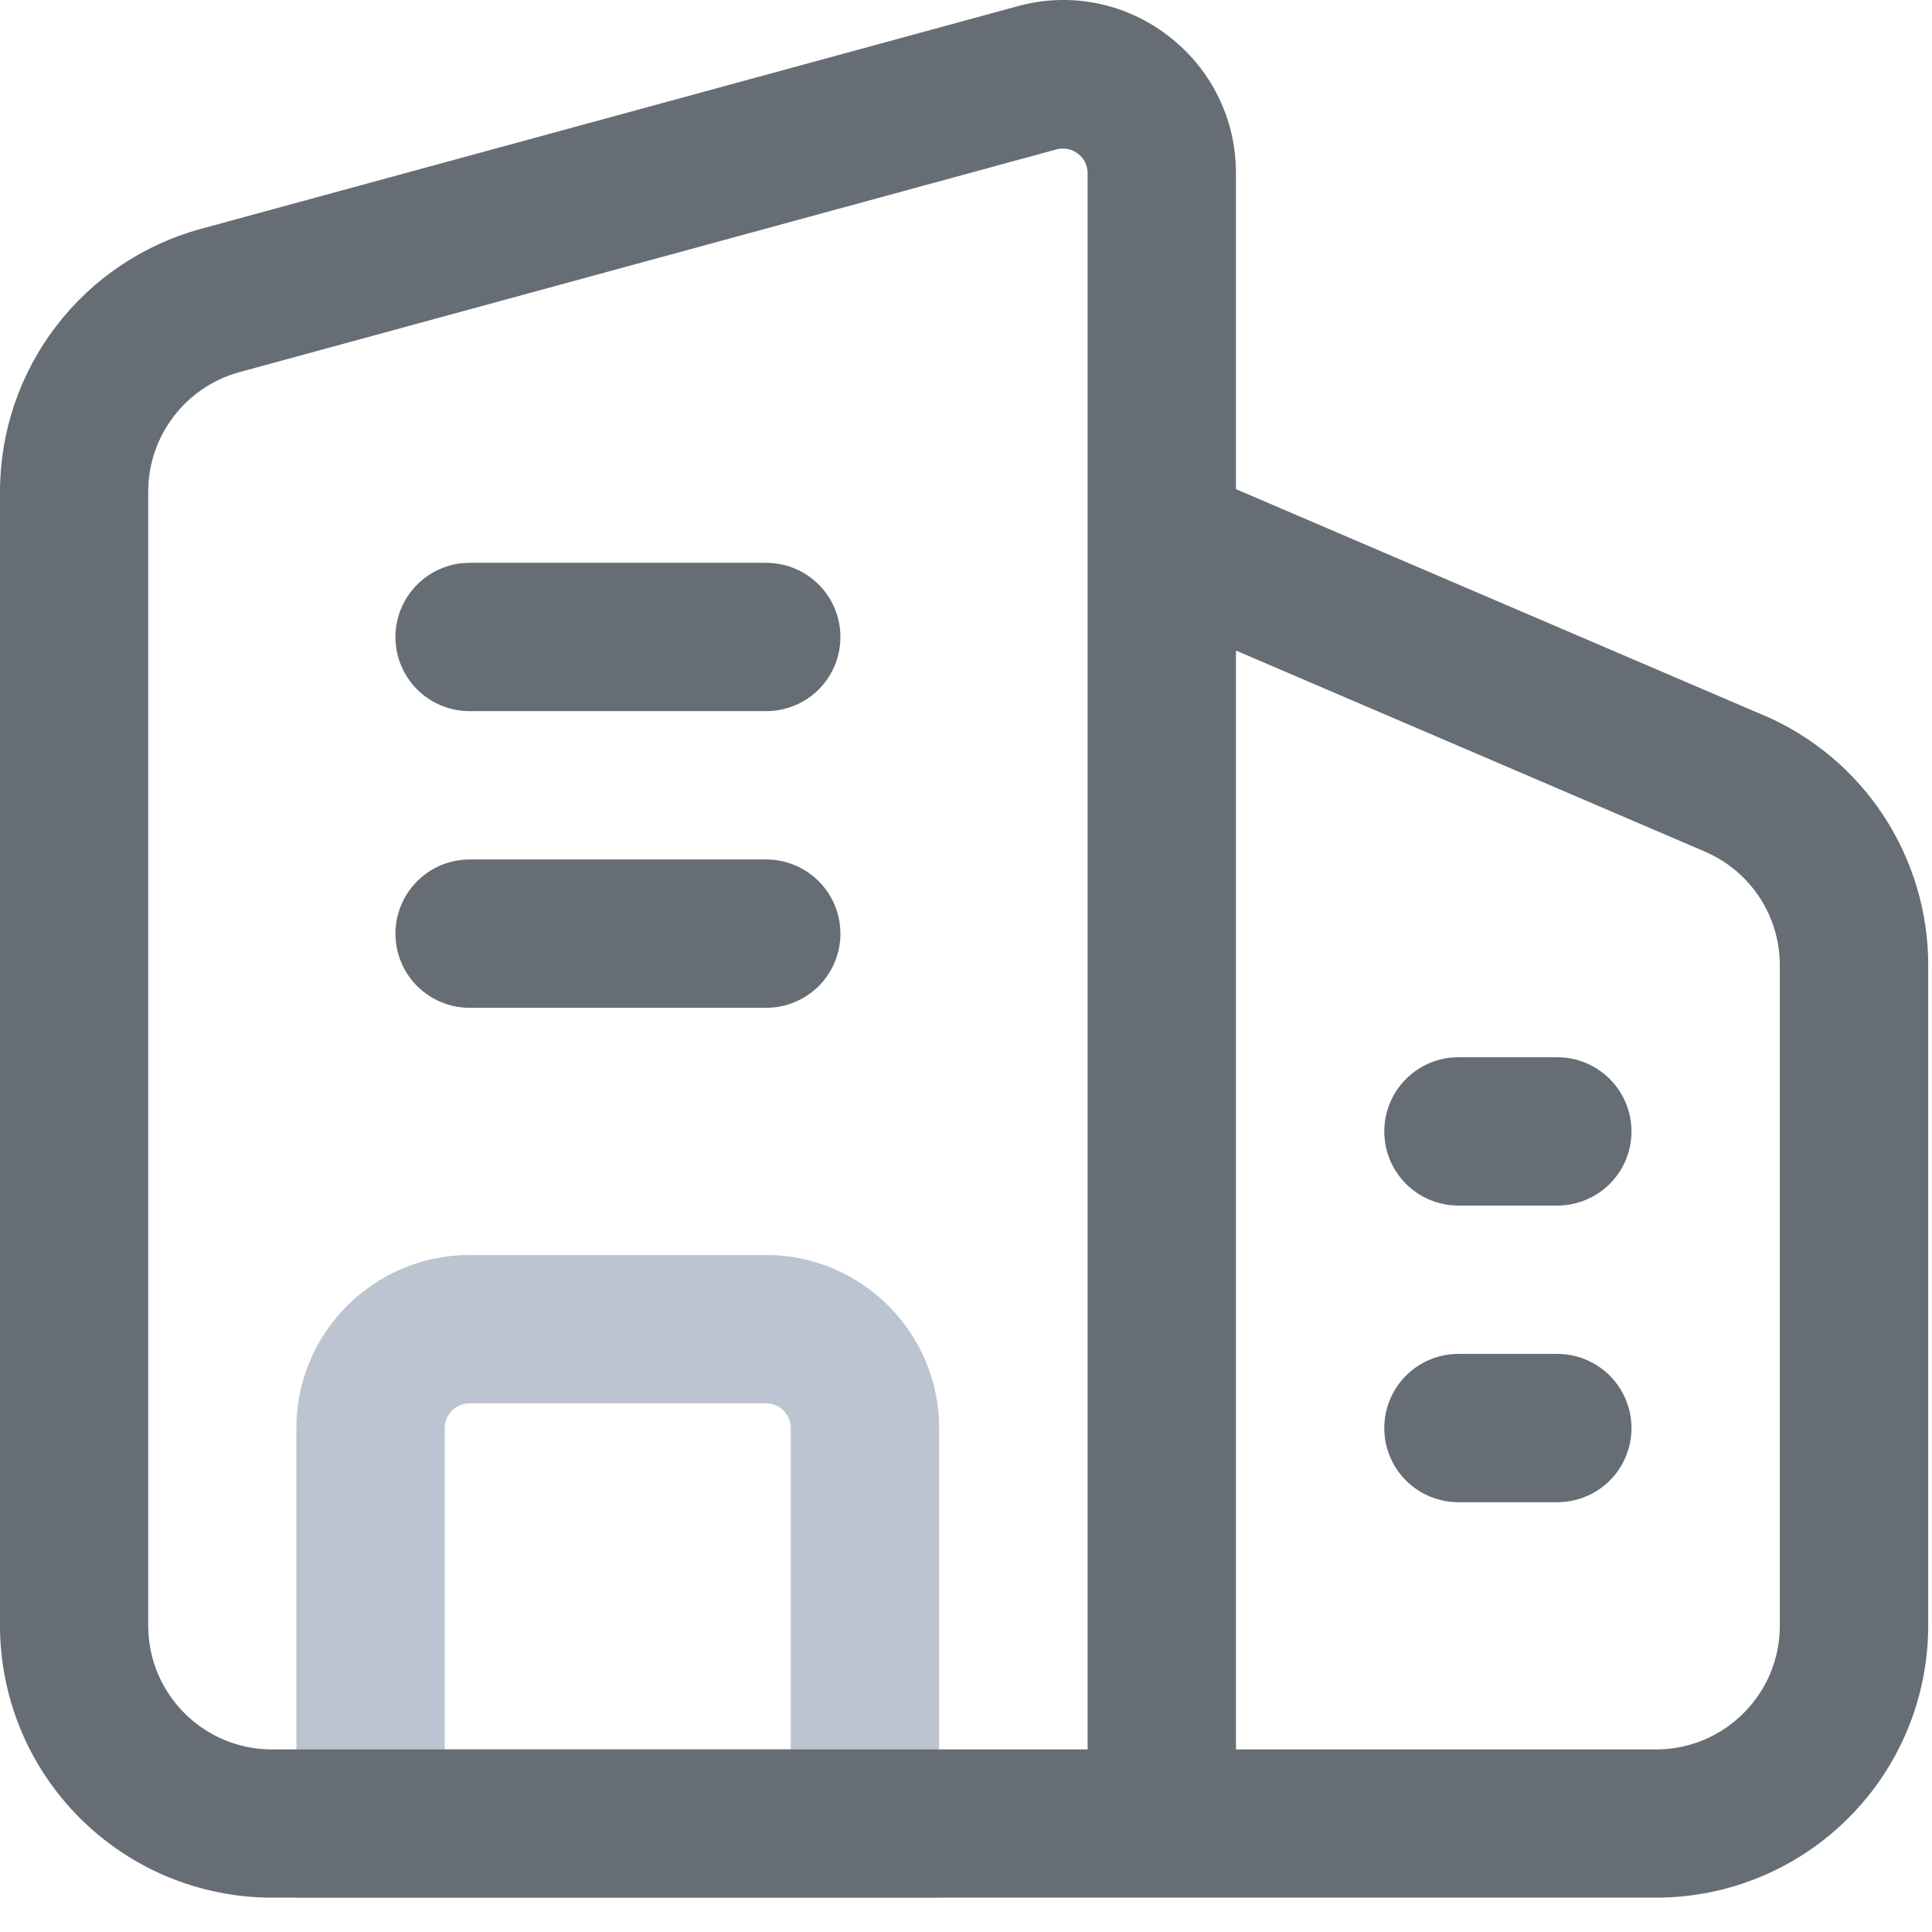 <svg width="22" height="22" viewBox="0 0 22 22" fill="none" xmlns="http://www.w3.org/2000/svg">
<path d="M10.694 21.61H3.375V16.262C3.375 15.175 4.259 14.291 5.346 14.291H8.724C9.81 14.291 10.694 15.175 10.694 16.262V21.61ZM5.064 19.921H9.005V16.262C9.005 16.187 8.975 16.116 8.923 16.063C8.87 16.01 8.798 15.98 8.724 15.98H5.346C5.271 15.98 5.199 16.01 5.146 16.063C5.094 16.116 5.064 16.187 5.064 16.262V19.921Z" fill="#BBC4D0"/>
<path d="M20.08 8.144L14.074 5.57V1.972C14.074 1.352 13.791 0.781 13.299 0.405C13.059 0.221 12.78 0.094 12.482 0.036C12.185 -0.022 11.878 -0.01 11.587 0.071L2.281 2.608C1.627 2.788 1.049 3.177 0.637 3.717C0.225 4.256 0.001 4.916 0 5.595V18.513C0.001 19.334 0.327 20.121 0.908 20.701C1.488 21.282 2.275 21.608 3.096 21.609H18.86C19.682 21.608 20.469 21.282 21.049 20.701C21.63 20.121 21.956 19.334 21.957 18.513V10.99C21.957 10.384 21.779 9.791 21.446 9.285C21.113 8.779 20.638 8.382 20.081 8.143L20.08 8.144ZM12.385 19.921H3.095C2.32 19.921 1.688 19.29 1.688 18.514V5.596C1.688 4.963 2.115 4.405 2.725 4.238L12.031 1.701C12.073 1.69 12.116 1.689 12.158 1.697C12.2 1.705 12.239 1.723 12.273 1.749C12.308 1.775 12.337 1.808 12.356 1.847C12.375 1.886 12.385 1.929 12.385 1.973V19.921ZM20.267 18.514C20.267 19.29 19.635 19.921 18.859 19.921H14.074V7.408L19.413 9.697C19.931 9.919 20.267 10.427 20.267 10.991V18.514ZM9.57 7.254C9.57 7.478 9.481 7.692 9.323 7.851C9.164 8.009 8.949 8.098 8.725 8.098H5.347C5.123 8.098 4.909 8.009 4.75 7.851C4.592 7.692 4.503 7.478 4.503 7.254C4.503 7.03 4.592 6.815 4.75 6.657C4.909 6.498 5.123 6.409 5.347 6.409H8.725C8.949 6.409 9.164 6.498 9.323 6.657C9.481 6.815 9.57 7.03 9.57 7.254ZM9.57 10.632C9.57 10.856 9.481 11.07 9.323 11.229C9.164 11.387 8.949 11.476 8.725 11.476H5.347C5.123 11.476 4.909 11.387 4.75 11.229C4.592 11.07 4.503 10.856 4.503 10.632C4.503 10.408 4.592 10.193 4.75 10.035C4.909 9.876 5.123 9.787 5.347 9.787H8.725C8.949 9.787 9.164 9.876 9.323 10.035C9.481 10.193 9.57 10.408 9.57 10.632ZM18.578 16.262C18.578 16.486 18.489 16.701 18.331 16.859C18.172 17.017 17.957 17.106 17.733 17.106H16.607C16.383 17.106 16.169 17.017 16.01 16.859C15.852 16.701 15.763 16.486 15.763 16.262C15.763 16.038 15.852 15.823 16.01 15.665C16.169 15.506 16.383 15.417 16.607 15.417H17.733C17.957 15.417 18.172 15.506 18.331 15.665C18.489 15.823 18.578 16.038 18.578 16.262ZM18.578 12.884C18.578 13.108 18.489 13.322 18.331 13.481C18.172 13.639 17.957 13.728 17.733 13.728H16.607C16.383 13.728 16.169 13.639 16.01 13.481C15.852 13.322 15.763 13.108 15.763 12.884C15.763 12.66 15.852 12.445 16.01 12.287C16.169 12.128 16.383 12.039 16.607 12.039H17.733C17.957 12.039 18.172 12.128 18.331 12.287C18.489 12.445 18.578 12.66 18.578 12.884Z" fill="#676D75"/>
</svg>
